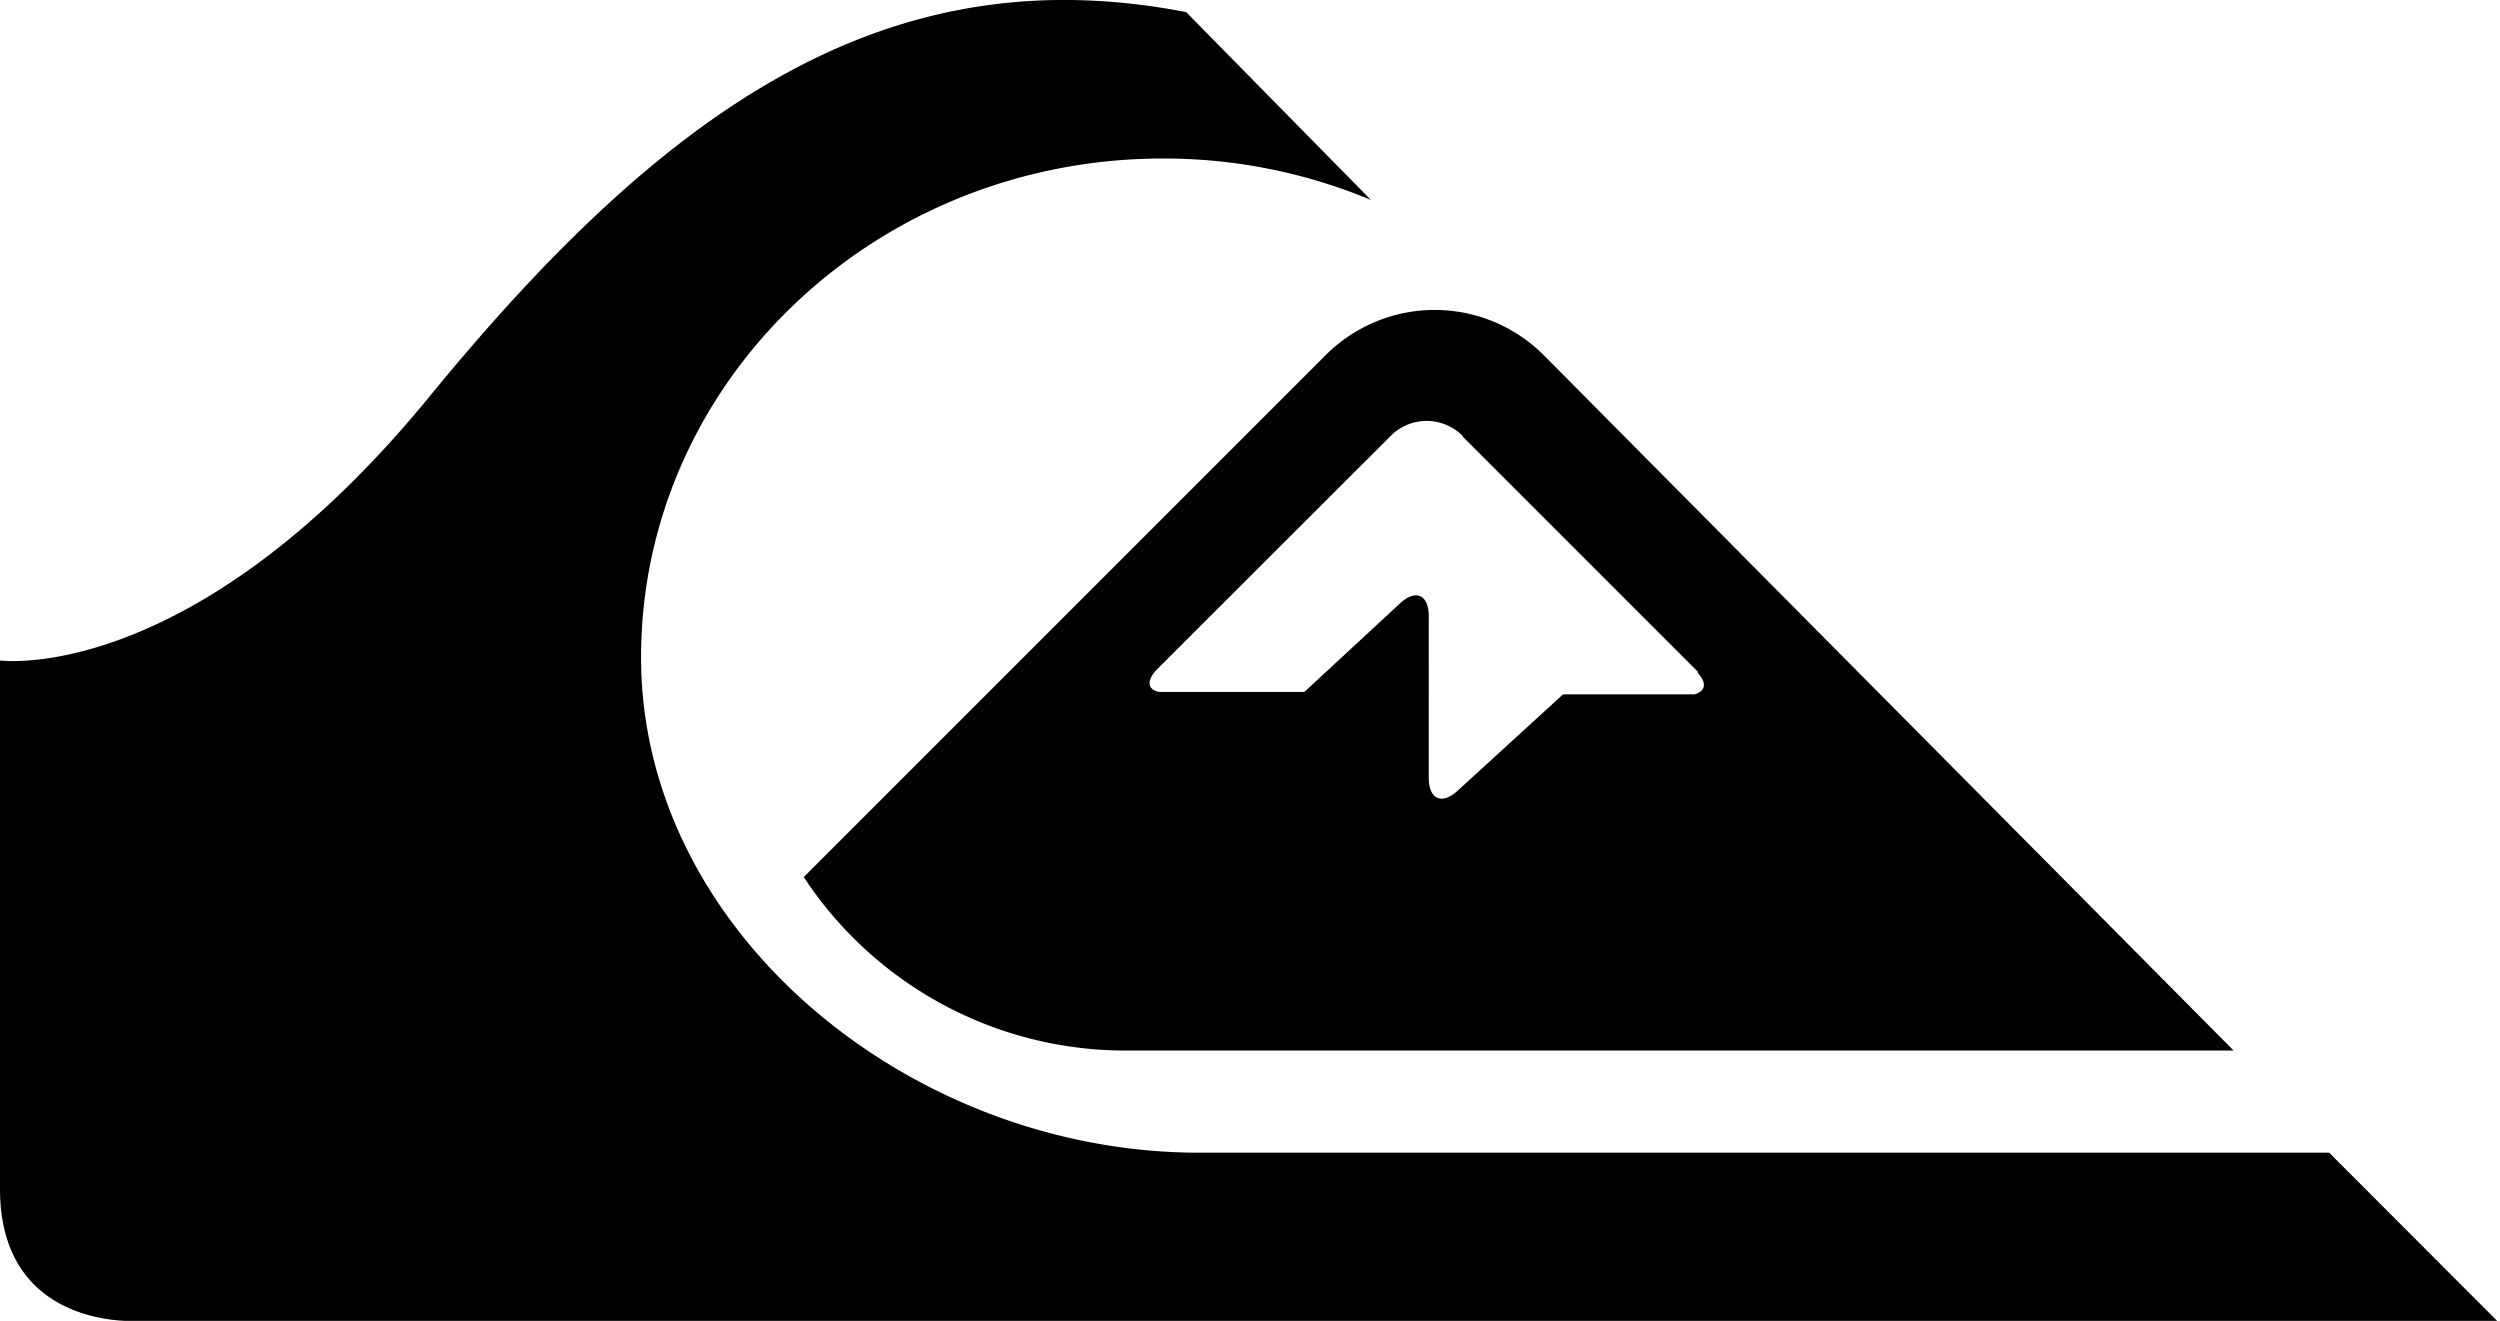 <svg xmlns="http://www.w3.org/2000/svg" width="113.56" height="60" data-name="Calque 1" viewBox="0 0 113.56 60"><path d="M36.51 39.84a17.48 17.48 0 0 0 14.59 7.88h50.36L70.09 16.1a7 7 0 0 0-9.84 0Zm29.94-20 10.7 10.7h-.06c.46.47.39.86-.12 1H71l-4.77 4.36c-.73.68-1.33.42-1.33-.58V28c0-1-.6-1.26-1.33-.57l-4.32 4h-6.6c-.51-.1-.59-.49-.12-1l10.71-10.7a2.31 2.31 0 0 1 3.21.08Z"/><path d="M105.8 52.36H54.47c-13.09 0-25.35-10-25.35-22.5S39.73 7.2 52.83 7.2a24.43 24.43 0 0 1 9.44 1.88L53.88.55C40.36-2.07 30.32 4.8 19.52 18S0 30 0 30v24c0 6.43 6.22 6 6.22 6h107.21Z"/></svg>